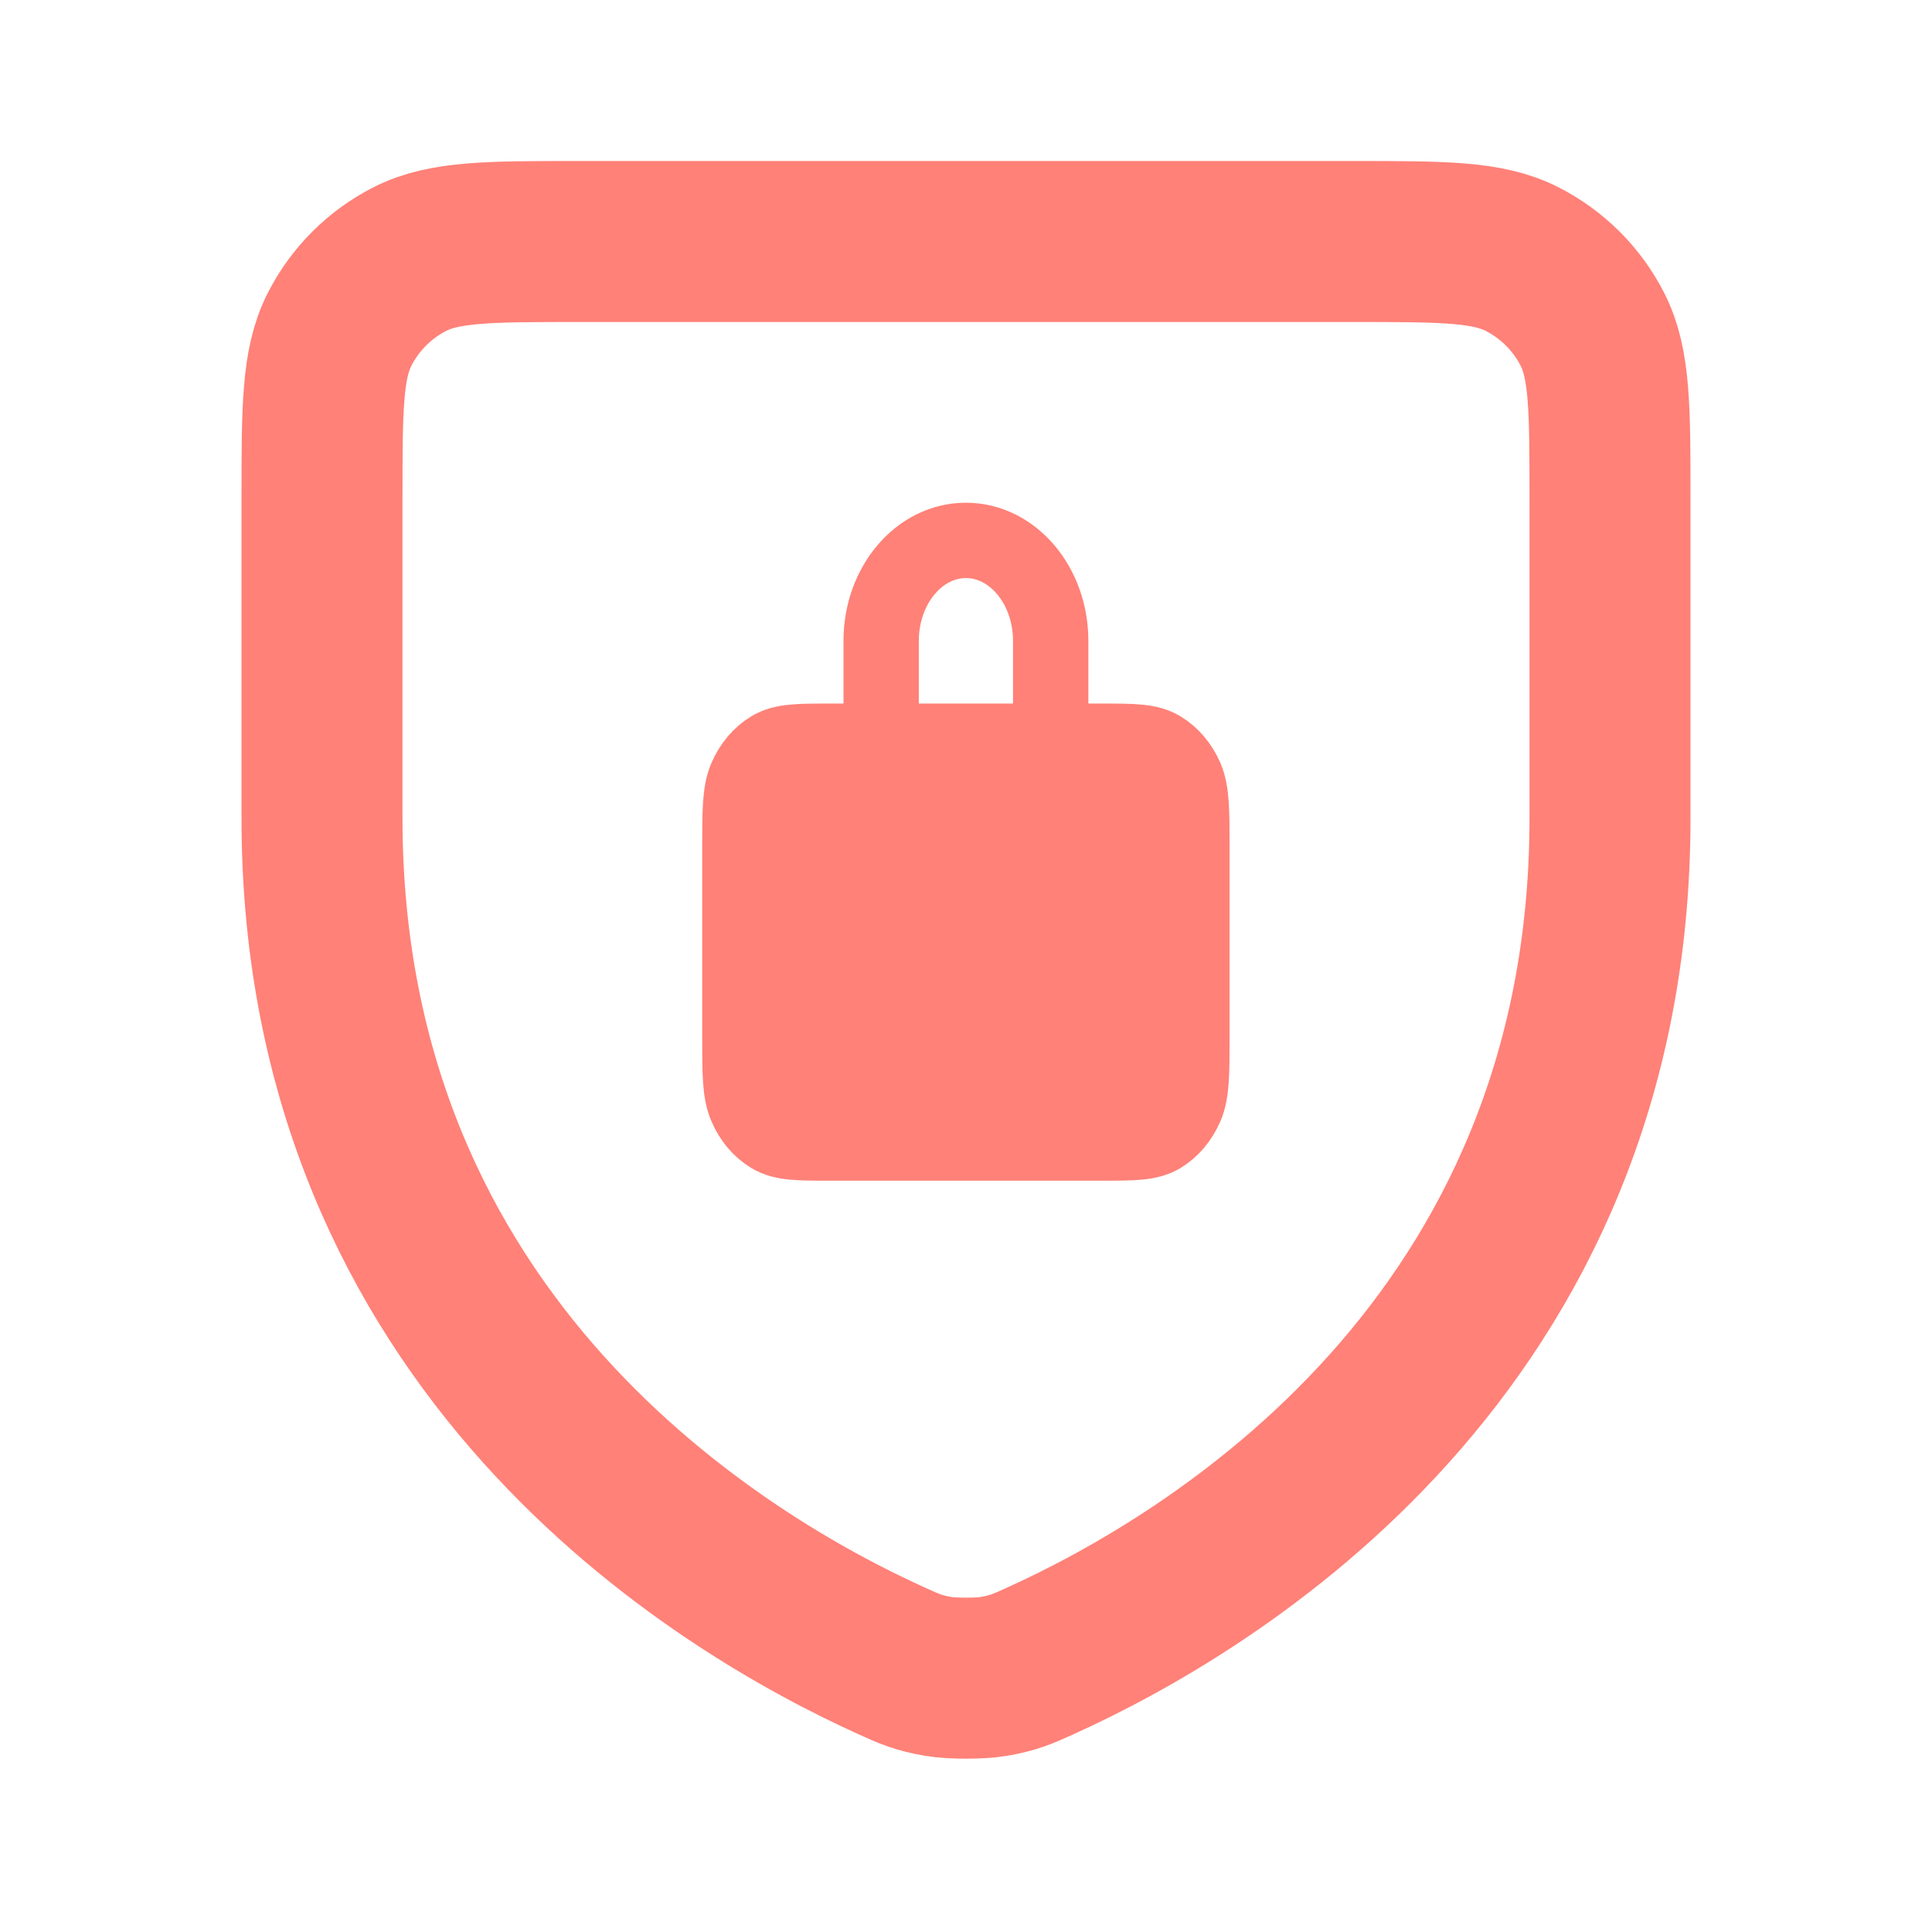 <?xml version="1.0" encoding="UTF-8" standalone="no"?>
<svg width="24" height="24" viewBox="0 0 24 24" fill="none" xmlns="http://www.w3.org/2000/svg">
<path d="M12.926 20.631C15.032 19.678 20 16.733 20 10.165V6.197C20 5.079 20 4.519 19.782 4.092C19.59 3.715 19.284 3.41 18.907 3.218C18.48 3 17.92 3 16.8 3H7.2C6.08 3 5.52 3 5.092 3.218C4.715 3.41 4.41 3.715 4.218 4.092C4 4.52 4 5.08 4 6.2V10.165C4 16.733 8.968 19.678 11.074 20.631C11.297 20.733 11.409 20.783 11.662 20.826C11.822 20.854 12.18 20.854 12.339 20.826C12.591 20.783 12.702 20.733 12.924 20.632L12.926 20.631Z" stroke="#FF8178" stroke-width="2" stroke-linecap="round" stroke-linejoin="round"/>
<path d="M11.027 9.208H10.314C9.921 9.208 9.725 9.208 9.575 9.299C9.442 9.379 9.335 9.506 9.268 9.662C9.191 9.84 9.191 10.073 9.191 10.539V12.868C9.191 13.334 9.191 13.567 9.268 13.745C9.335 13.902 9.442 14.029 9.575 14.109C9.725 14.199 9.921 14.199 10.313 14.199H13.684C14.077 14.199 14.273 14.199 14.423 14.109C14.555 14.029 14.662 13.902 14.73 13.745C14.806 13.567 14.806 13.335 14.806 12.87V10.538C14.806 10.073 14.806 9.84 14.73 9.662C14.662 9.506 14.555 9.379 14.423 9.299C14.273 9.208 14.076 9.208 13.683 9.208H12.97M11.027 9.208H12.97M11.027 9.208C10.982 9.208 10.946 9.165 10.946 9.112V7.961C10.946 7.272 11.417 6.713 11.999 6.713C12.58 6.713 13.052 7.272 13.052 7.961V9.112C13.052 9.165 13.015 9.208 12.97 9.208" stroke="#FF8178" stroke-width="0.936" stroke-linecap="round" stroke-linejoin="round"/>
<rect x="9.191" y="9.521" width="5.615" height="4.679" fill="#FF8178"/>
</svg>
